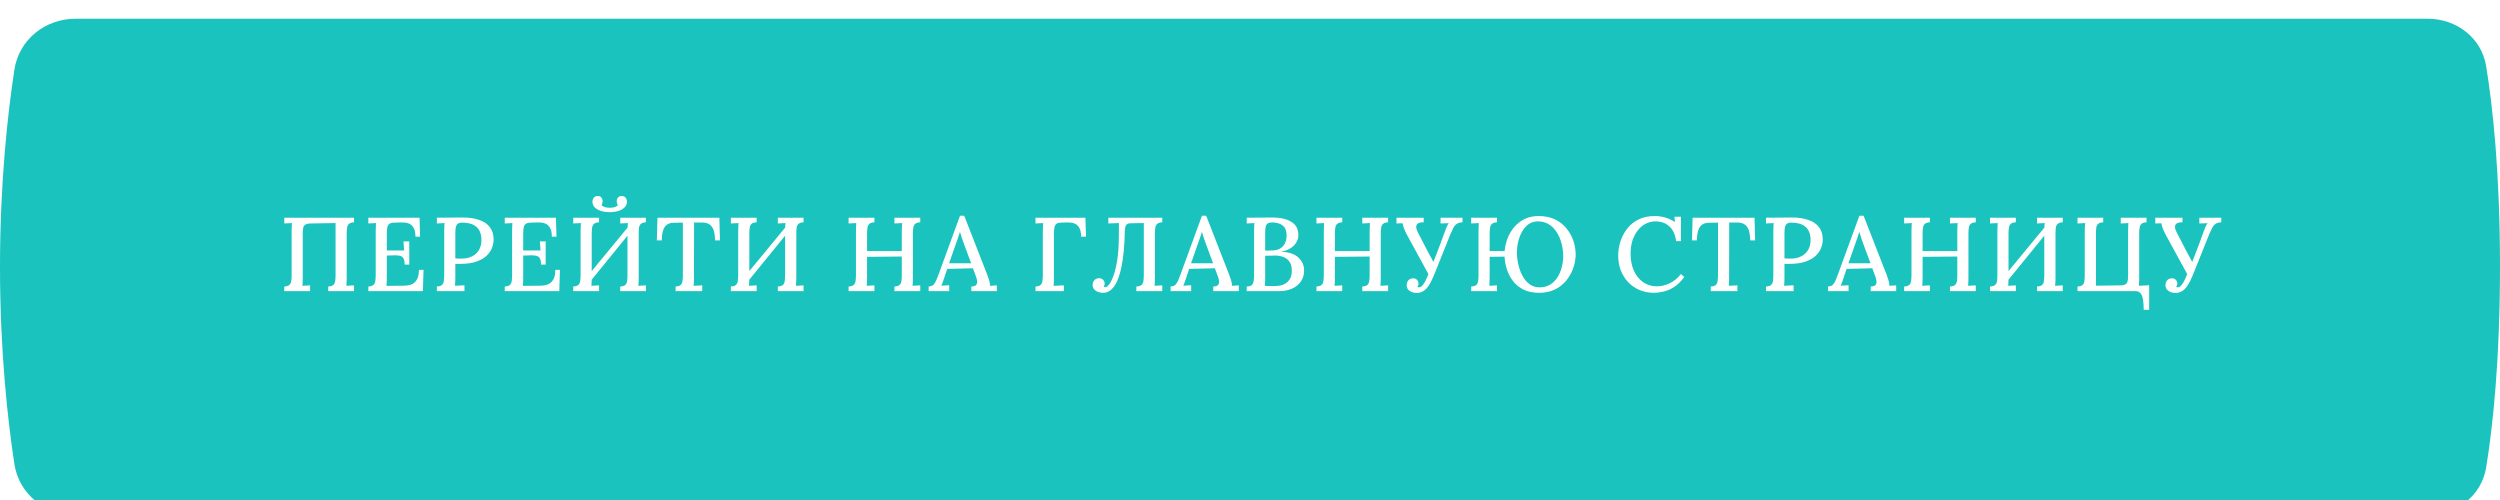 <?xml version="1.0" encoding="UTF-8"?> <svg xmlns="http://www.w3.org/2000/svg" width="395" height="79" viewBox="0 0 395 79" fill="none"> <g filter="url(#filter0_i_769_2)"> <path d="M2.273 8.052C2.997 3.304 7.137 0 11.939 0H383.565C388.131 0 392.087 3.011 392.817 7.519C393.844 13.859 395 24.303 395 39.203C395 54.104 393.844 64.547 392.817 70.887C392.087 75.395 388.131 78.406 383.565 78.406H11.939C7.137 78.406 2.997 75.102 2.273 70.355C1.225 63.474 0 52.575 0 39.203C0 25.831 1.225 14.932 2.273 8.052Z" fill="#1AC3BE"></path> </g> <path d="M44.917 46V45.271C45.281 45.249 45.541 45.171 45.696 45.039C45.861 44.906 45.966 44.707 46.011 44.442C46.055 44.177 46.077 43.84 46.077 43.431V36.536C46.077 36.293 46.082 36.061 46.093 35.84C46.104 35.608 46.115 35.409 46.127 35.243C45.939 35.255 45.734 35.266 45.513 35.277C45.292 35.288 45.093 35.299 44.917 35.31V34.398H55.938V35.127C55.585 35.138 55.325 35.216 55.159 35.359C54.994 35.492 54.889 35.691 54.844 35.956C54.8 36.21 54.778 36.547 54.778 36.967V43.779C54.778 44.077 54.773 44.348 54.762 44.591C54.762 44.823 54.751 45.011 54.728 45.155C54.916 45.133 55.121 45.122 55.342 45.122C55.574 45.111 55.773 45.099 55.938 45.088V46H51.861V45.271C52.226 45.249 52.485 45.171 52.64 45.039C52.806 44.906 52.911 44.707 52.955 44.442C52.999 44.177 53.021 43.84 53.021 43.431V35.243L48.977 35.31C48.679 35.321 48.447 35.376 48.281 35.475C48.115 35.564 47.999 35.708 47.933 35.906C47.878 36.105 47.845 36.365 47.834 36.685V43.779C47.834 44.077 47.828 44.348 47.817 44.591C47.817 44.823 47.806 45.011 47.784 45.155C47.972 45.133 48.176 45.122 48.397 45.122C48.629 45.111 48.828 45.099 48.994 45.088V46H44.917ZM63.935 41.807C63.935 41.332 63.863 40.989 63.72 40.779C63.587 40.569 63.383 40.442 63.106 40.398C62.83 40.343 62.488 40.326 62.079 40.348L61.117 40.381V43.829C61.117 44.127 61.112 44.392 61.101 44.624C61.101 44.845 61.09 45.028 61.068 45.171L63.919 45.138C64.349 45.127 64.736 45.05 65.079 44.906C65.421 44.751 65.692 44.492 65.891 44.127C66.09 43.763 66.189 43.265 66.189 42.636H66.918L66.819 46H58.2V45.271C58.565 45.249 58.825 45.171 58.979 45.039C59.145 44.906 59.25 44.707 59.294 44.442C59.339 44.177 59.361 43.84 59.361 43.431V36.536C59.361 36.293 59.366 36.061 59.377 35.84C59.388 35.608 59.399 35.409 59.41 35.243C59.222 35.255 59.018 35.266 58.797 35.277C58.576 35.288 58.377 35.299 58.2 35.31V34.398H66.289L66.371 37.398H65.642C65.642 36.768 65.537 36.288 65.327 35.956C65.128 35.625 64.863 35.404 64.532 35.293C64.211 35.183 63.863 35.133 63.488 35.144L62.327 35.177C61.985 35.177 61.725 35.238 61.548 35.359C61.372 35.47 61.256 35.658 61.2 35.923C61.145 36.177 61.117 36.525 61.117 36.967V39.569H63.852L63.753 38.144H64.664V41.807H63.935ZM69.024 45.271C69.389 45.249 69.648 45.171 69.803 45.039C69.969 44.906 70.074 44.707 70.118 44.442C70.162 44.177 70.184 43.84 70.184 43.431V36.536C70.184 36.293 70.19 36.061 70.201 35.84C70.212 35.608 70.223 35.409 70.234 35.243C70.046 35.255 69.842 35.266 69.621 35.277C69.4 35.288 69.201 35.299 69.024 35.31V34.398C69.676 34.387 70.339 34.382 71.013 34.382C71.687 34.37 72.372 34.365 73.068 34.365C74.107 34.365 74.985 34.492 75.704 34.746C76.433 34.989 76.991 35.365 77.377 35.873C77.775 36.37 77.98 37 77.991 37.763C78.002 38.194 77.924 38.641 77.759 39.105C77.593 39.558 77.311 39.984 76.913 40.381C76.516 40.768 75.974 41.083 75.289 41.326C74.615 41.569 73.764 41.691 72.737 41.691C72.626 41.702 72.499 41.707 72.356 41.707C72.223 41.707 72.085 41.702 71.941 41.691V43.779C71.941 44.077 71.936 44.348 71.925 44.591C71.925 44.823 71.913 45.011 71.891 45.155C72.046 45.144 72.212 45.133 72.389 45.122C72.565 45.111 72.737 45.105 72.902 45.105C73.079 45.094 73.24 45.083 73.383 45.072V46H69.024V45.271ZM71.941 40.812C72.129 40.834 72.289 40.851 72.422 40.862C72.565 40.862 72.731 40.862 72.919 40.862C73.538 40.862 74.085 40.746 74.56 40.514C75.035 40.282 75.405 39.945 75.67 39.503C75.936 39.061 76.068 38.536 76.068 37.928C76.068 37.398 75.985 36.956 75.82 36.602C75.665 36.238 75.444 35.956 75.156 35.757C74.88 35.547 74.56 35.398 74.195 35.31C73.831 35.221 73.444 35.177 73.035 35.177C72.704 35.177 72.46 35.243 72.306 35.376C72.151 35.509 72.052 35.702 72.007 35.956C71.963 36.21 71.941 36.536 71.941 36.934V40.812ZM85.485 41.807C85.485 41.332 85.413 40.989 85.27 40.779C85.137 40.569 84.933 40.442 84.657 40.398C84.38 40.343 84.038 40.326 83.629 40.348L82.668 40.381V43.829C82.668 44.127 82.662 44.392 82.651 44.624C82.651 44.845 82.64 45.028 82.618 45.171L85.469 45.138C85.9 45.127 86.286 45.05 86.629 44.906C86.971 44.751 87.242 44.492 87.441 44.127C87.64 43.763 87.739 43.265 87.739 42.636H88.469L88.369 46H79.751V45.271C80.115 45.249 80.375 45.171 80.53 45.039C80.695 44.906 80.8 44.707 80.844 44.442C80.889 44.177 80.911 43.84 80.911 43.431V36.536C80.911 36.293 80.916 36.061 80.927 35.84C80.939 35.608 80.95 35.409 80.961 35.243C80.773 35.255 80.568 35.266 80.347 35.277C80.126 35.288 79.927 35.299 79.751 35.31V34.398H87.839L87.922 37.398H87.192C87.192 36.768 87.088 36.288 86.877 35.956C86.679 35.625 86.413 35.404 86.082 35.293C85.761 35.183 85.413 35.133 85.038 35.144L83.878 35.177C83.535 35.177 83.275 35.238 83.099 35.359C82.922 35.47 82.806 35.658 82.751 35.923C82.695 36.177 82.668 36.525 82.668 36.967V39.569H85.402L85.303 38.144H86.215V41.807H85.485ZM94.651 35.127C94.298 35.138 94.038 35.216 93.873 35.359C93.707 35.492 93.602 35.691 93.558 35.956C93.513 36.21 93.491 36.547 93.491 36.967V43.779C93.491 44.077 93.486 44.348 93.475 44.591C93.475 44.823 93.464 45.011 93.442 45.155C93.629 45.133 93.834 45.122 94.055 45.122C94.287 45.111 94.486 45.099 94.651 45.088V46H90.574V45.271C90.939 45.249 91.199 45.171 91.353 45.039C91.519 44.906 91.624 44.707 91.668 44.442C91.712 44.177 91.734 43.84 91.734 43.431V36.536C91.734 36.293 91.74 36.061 91.751 35.84C91.762 35.608 91.773 35.409 91.784 35.243C91.596 35.255 91.392 35.266 91.171 35.277C90.95 35.288 90.751 35.299 90.574 35.31V34.398H94.651V35.127ZM102.06 35.127C101.707 35.138 101.447 35.216 101.281 35.359C101.115 35.492 101.01 35.691 100.966 35.956C100.933 36.21 100.917 36.547 100.917 36.967V43.779C100.917 44.077 100.911 44.348 100.9 44.591C100.889 44.823 100.872 45.011 100.85 45.155C101.049 45.133 101.259 45.122 101.48 45.122C101.701 45.111 101.894 45.099 102.06 45.088V46H97.999V45.271C98.364 45.249 98.624 45.171 98.778 45.039C98.944 44.906 99.044 44.707 99.077 44.442C99.121 44.177 99.143 43.84 99.143 43.431V36.536C99.143 36.293 99.149 36.061 99.16 35.84C99.182 35.608 99.198 35.409 99.209 35.243C99.01 35.255 98.801 35.266 98.58 35.277C98.359 35.288 98.165 35.299 97.999 35.31V34.398H102.06V35.127ZM99.856 35.111L100.419 35.674L92.613 45.271L91.983 44.657L99.856 35.111ZM94.386 30.967C94.618 30.956 94.79 31 94.9 31.1C95.022 31.199 95.105 31.315 95.149 31.448C95.193 31.57 95.215 31.674 95.215 31.763C95.215 31.873 95.198 31.989 95.165 32.111C95.143 32.221 95.105 32.332 95.049 32.442C95.215 32.586 95.403 32.685 95.613 32.741C95.823 32.796 96.066 32.824 96.342 32.824C96.618 32.824 96.861 32.796 97.071 32.741C97.281 32.685 97.464 32.586 97.618 32.442C97.497 32.233 97.436 32.006 97.436 31.763C97.436 31.674 97.458 31.57 97.502 31.448C97.558 31.315 97.646 31.199 97.767 31.1C97.889 31 98.06 30.956 98.281 30.967C98.535 30.978 98.729 31.078 98.861 31.266C98.994 31.442 99.06 31.647 99.06 31.879C99.06 32.221 98.933 32.52 98.679 32.774C98.436 33.017 98.105 33.205 97.685 33.337C97.276 33.459 96.828 33.52 96.342 33.52C95.845 33.52 95.386 33.459 94.966 33.337C94.558 33.205 94.226 33.017 93.972 32.774C93.729 32.52 93.607 32.221 93.607 31.879C93.607 31.647 93.674 31.442 93.806 31.266C93.939 31.078 94.132 30.978 94.386 30.967ZM112.979 37.978C112.968 37.348 112.896 36.824 112.764 36.404C112.631 35.984 112.41 35.669 112.101 35.459C111.802 35.249 111.388 35.15 110.858 35.16H109.664L109.648 43.779C109.648 44.077 109.642 44.348 109.631 44.591C109.631 44.823 109.62 45.011 109.598 45.155C109.808 45.133 110.035 45.122 110.278 45.122C110.532 45.111 110.758 45.099 110.957 45.088V46H106.747V45.271C107.112 45.249 107.372 45.171 107.526 45.039C107.681 44.906 107.781 44.707 107.825 44.442C107.869 44.166 107.891 43.829 107.891 43.431V35.177L106.499 35.194C105.825 35.194 105.333 35.42 105.024 35.873C104.714 36.326 104.56 37.028 104.56 37.978H103.781L103.88 34.398H113.659L113.758 37.978H112.979ZM119.552 35.127C119.199 35.138 118.939 35.216 118.773 35.359C118.607 35.492 118.502 35.691 118.458 35.956C118.414 36.21 118.392 36.547 118.392 36.967V43.779C118.392 44.077 118.386 44.348 118.375 44.591C118.375 44.823 118.364 45.011 118.342 45.155C118.53 45.133 118.735 45.122 118.956 45.122C119.188 45.111 119.386 45.099 119.552 45.088V46H115.475V45.271C115.84 45.249 116.099 45.171 116.254 45.039C116.42 44.906 116.525 44.707 116.569 44.442C116.613 44.177 116.635 43.84 116.635 43.431V36.536C116.635 36.293 116.641 36.061 116.652 35.84C116.663 35.608 116.674 35.409 116.685 35.243C116.497 35.255 116.293 35.266 116.072 35.277C115.851 35.288 115.652 35.299 115.475 35.31V34.398H119.552V35.127ZM126.961 35.127C126.607 35.138 126.348 35.216 126.182 35.359C126.016 35.492 125.911 35.691 125.867 35.956C125.834 36.21 125.817 36.547 125.817 36.967V43.779C125.817 44.077 125.812 44.348 125.801 44.591C125.79 44.823 125.773 45.011 125.751 45.155C125.95 45.133 126.16 45.122 126.381 45.122C126.602 45.111 126.795 45.099 126.961 45.088V46H122.9V45.271C123.265 45.249 123.524 45.171 123.679 45.039C123.845 44.906 123.944 44.707 123.977 44.442C124.022 44.177 124.044 43.84 124.044 43.431V36.536C124.044 36.293 124.049 36.061 124.06 35.84C124.082 35.608 124.099 35.409 124.11 35.243C123.911 35.255 123.701 35.266 123.48 35.277C123.259 35.288 123.066 35.299 122.9 35.31V34.398H126.961V35.127ZM124.756 35.111L125.32 35.674L117.514 45.271L116.884 44.657L124.756 35.111ZM134.079 46V45.271C134.444 45.249 134.704 45.171 134.858 45.039C135.024 44.906 135.129 44.707 135.173 44.442C135.217 44.177 135.24 43.84 135.24 43.431V36.536C135.24 36.293 135.245 36.061 135.256 35.84C135.267 35.608 135.278 35.409 135.289 35.243C135.101 35.255 134.897 35.266 134.676 35.277C134.455 35.288 134.256 35.299 134.079 35.31V34.398H138.157V35.127C137.803 35.138 137.543 35.216 137.378 35.359C137.212 35.492 137.107 35.691 137.063 35.956C137.019 36.21 136.996 36.547 136.996 36.967V39.669H142.482V36.536C142.482 36.293 142.488 36.061 142.499 35.84C142.51 35.608 142.521 35.409 142.532 35.243C142.344 35.255 142.14 35.266 141.919 35.277C141.698 35.288 141.499 35.299 141.322 35.31V34.398H145.399V35.127C145.046 35.138 144.786 35.216 144.62 35.359C144.455 35.492 144.35 35.691 144.306 35.956C144.261 36.21 144.239 36.547 144.239 36.967V43.779C144.239 44.077 144.234 44.348 144.223 44.591C144.223 44.823 144.212 45.011 144.19 45.155C144.377 45.133 144.582 45.122 144.803 45.122C145.024 45.111 145.223 45.099 145.399 45.088V46H141.322V45.271C141.687 45.249 141.947 45.171 142.101 45.039C142.267 44.906 142.372 44.707 142.416 44.442C142.46 44.177 142.482 43.84 142.482 43.431V40.531L136.996 40.58V43.779C136.996 44.077 136.991 44.348 136.98 44.591C136.98 44.823 136.969 45.011 136.947 45.155C137.135 45.133 137.339 45.122 137.56 45.122C137.792 45.111 137.991 45.099 138.157 45.088V46H134.079ZM146.726 46V45.254C147.058 45.254 147.312 45.166 147.489 44.989C147.666 44.812 147.815 44.575 147.936 44.276C148.058 43.967 148.19 43.624 148.334 43.249L151.682 34.083H152.345L155.975 43.381C156.063 43.591 156.163 43.879 156.273 44.243C156.384 44.597 156.433 44.901 156.422 45.155C156.61 45.133 156.792 45.122 156.969 45.122C157.157 45.111 157.334 45.099 157.5 45.088V46H153.472V45.271C153.859 45.26 154.113 45.177 154.235 45.022C154.367 44.856 154.417 44.657 154.384 44.425C154.362 44.193 154.306 43.961 154.218 43.729L153.721 42.387L149.66 42.486L149.179 43.928C149.113 44.149 149.041 44.359 148.964 44.558C148.887 44.757 148.809 44.95 148.732 45.138C148.931 45.116 149.141 45.105 149.362 45.105C149.594 45.094 149.798 45.083 149.975 45.072V46H146.726ZM149.958 41.591H153.439L152.395 38.79C152.262 38.426 152.135 38.066 152.014 37.713C151.892 37.348 151.782 37 151.682 36.669H151.666C151.577 36.945 151.478 37.249 151.367 37.58C151.257 37.912 151.13 38.271 150.986 38.658L149.958 41.591ZM163.605 46V45.271C163.969 45.249 164.229 45.171 164.384 45.039C164.549 44.906 164.654 44.707 164.698 44.442C164.743 44.177 164.765 43.84 164.765 43.431V36.536C164.765 36.293 164.77 36.061 164.781 35.84C164.792 35.608 164.803 35.409 164.814 35.243C164.627 35.255 164.422 35.266 164.201 35.277C163.98 35.288 163.781 35.299 163.605 35.31V34.398H171.494L171.593 37.398H170.814C170.814 36.768 170.709 36.288 170.499 35.956C170.3 35.625 170.041 35.404 169.72 35.293C169.4 35.183 169.046 35.133 168.66 35.144L167.665 35.177C167.312 35.177 167.052 35.249 166.886 35.393C166.732 35.536 166.632 35.741 166.588 36.006C166.544 36.271 166.522 36.608 166.522 37.017V43.779C166.522 44.077 166.516 44.348 166.505 44.591C166.505 44.823 166.494 45.011 166.472 45.155C166.638 45.144 166.814 45.138 167.002 45.138C167.201 45.127 167.395 45.116 167.582 45.105C167.77 45.094 167.941 45.088 168.096 45.088V46H163.605ZM174.306 46.265C173.842 46.265 173.444 46.155 173.113 45.934C172.792 45.713 172.632 45.409 172.632 45.022C172.632 44.735 172.715 44.492 172.88 44.293C173.057 44.083 173.306 43.972 173.626 43.961C173.936 43.95 174.162 44.039 174.306 44.227C174.461 44.403 174.538 44.597 174.538 44.807C174.538 44.995 174.483 45.144 174.372 45.254C174.449 45.331 174.543 45.37 174.654 45.37C174.831 45.37 175.035 45.215 175.267 44.906C175.499 44.597 175.726 44.127 175.947 43.497C176.179 42.856 176.372 42.044 176.527 41.061C176.681 40.066 176.764 38.89 176.775 37.531L176.792 35.243L176.411 35.26L175.118 35.31V34.398H183.637V35.127C183.283 35.138 183.024 35.216 182.858 35.359C182.692 35.492 182.587 35.691 182.543 35.956C182.499 36.21 182.477 36.547 182.477 36.967V43.779C182.477 44.077 182.471 44.348 182.46 44.591C182.46 44.823 182.449 45.011 182.427 45.155C182.615 45.133 182.819 45.122 183.04 45.122C183.261 45.111 183.46 45.099 183.637 45.088V46H179.543V45.271C179.908 45.249 180.173 45.171 180.339 45.039C180.505 44.906 180.61 44.707 180.654 44.442C180.698 44.177 180.72 43.84 180.72 43.431V35.243L178.715 35.277C178.328 35.277 178.068 35.37 177.936 35.558C177.814 35.746 177.742 36.044 177.72 36.453C177.709 37.58 177.654 38.641 177.554 39.636C177.466 40.619 177.333 41.52 177.157 42.337C176.98 43.144 176.759 43.845 176.494 44.442C176.228 45.028 175.908 45.481 175.532 45.801C175.168 46.111 174.759 46.265 174.306 46.265ZM184.955 46V45.254C185.286 45.254 185.541 45.166 185.717 44.989C185.894 44.812 186.043 44.575 186.165 44.276C186.286 43.967 186.419 43.624 186.563 43.249L189.911 34.083H190.574L194.203 43.381C194.292 43.591 194.391 43.879 194.502 44.243C194.612 44.597 194.662 44.901 194.651 45.155C194.839 45.133 195.021 45.122 195.198 45.122C195.386 45.111 195.562 45.099 195.728 45.088V46H191.701V45.271C192.087 45.26 192.341 45.177 192.463 45.022C192.596 44.856 192.645 44.657 192.612 44.425C192.59 44.193 192.535 43.961 192.446 43.729L191.949 42.387L187.889 42.486L187.408 43.928C187.342 44.149 187.27 44.359 187.192 44.558C187.115 44.757 187.038 44.95 186.96 45.138C187.159 45.116 187.369 45.105 187.59 45.105C187.822 45.094 188.027 45.083 188.203 45.072V46H184.955ZM188.187 41.591H191.667L190.623 38.79C190.491 38.426 190.364 38.066 190.242 37.713C190.121 37.348 190.01 37 189.911 36.669H189.894C189.806 36.945 189.706 37.249 189.596 37.58C189.485 37.912 189.358 38.271 189.215 38.658L188.187 41.591ZM196.982 46V45.271C197.347 45.26 197.606 45.188 197.761 45.055C197.927 44.912 198.032 44.702 198.076 44.425C198.12 44.149 198.142 43.801 198.142 43.381V36.619C198.142 36.321 198.148 36.056 198.159 35.824C198.17 35.58 198.181 35.387 198.192 35.243C198.004 35.255 197.8 35.266 197.579 35.277C197.358 35.288 197.159 35.299 196.982 35.31V34.398C197.645 34.387 198.308 34.382 198.971 34.382C199.634 34.37 200.313 34.365 201.009 34.365C202.313 34.365 203.335 34.602 204.076 35.078C204.816 35.542 205.17 36.271 205.136 37.266C205.125 37.608 205.02 37.95 204.821 38.293C204.634 38.624 204.346 38.923 203.96 39.188C203.573 39.442 203.092 39.63 202.518 39.752V39.785C203.7 39.84 204.584 40.149 205.17 40.713C205.755 41.265 206.048 41.939 206.048 42.735C206.048 43.42 205.871 44.011 205.518 44.508C205.175 44.995 204.705 45.365 204.109 45.619C203.523 45.873 202.849 46 202.087 46H196.982ZM199.849 45.171C200.037 45.171 200.242 45.177 200.463 45.188C200.683 45.188 200.893 45.188 201.092 45.188C201.302 45.188 201.457 45.188 201.556 45.188C202.352 45.177 202.976 44.961 203.429 44.541C203.882 44.122 204.109 43.536 204.109 42.785C204.109 42.166 203.982 41.685 203.728 41.343C203.485 40.989 203.164 40.74 202.766 40.597C202.369 40.453 201.943 40.381 201.49 40.381C201.181 40.381 200.899 40.387 200.645 40.398C200.402 40.398 200.153 40.404 199.899 40.414V43.812C199.899 44.111 199.893 44.376 199.882 44.608C199.882 44.84 199.871 45.028 199.849 45.171ZM199.899 39.602L200.993 39.569C201.567 39.558 202.02 39.437 202.352 39.205C202.694 38.973 202.938 38.674 203.081 38.31C203.225 37.945 203.291 37.564 203.28 37.166C203.28 36.614 203.164 36.194 202.932 35.906C202.7 35.619 202.413 35.42 202.07 35.31C201.728 35.199 201.391 35.144 201.059 35.144C200.75 35.144 200.512 35.188 200.346 35.277C200.181 35.365 200.065 35.52 199.998 35.741C199.932 35.951 199.899 36.266 199.899 36.685V39.602ZM208 46V45.271C208.364 45.249 208.624 45.171 208.779 45.039C208.945 44.906 209.05 44.707 209.094 44.442C209.138 44.177 209.16 43.84 209.16 43.431V36.536C209.16 36.293 209.166 36.061 209.177 35.84C209.188 35.608 209.199 35.409 209.21 35.243C209.022 35.255 208.817 35.266 208.596 35.277C208.376 35.288 208.177 35.299 208 35.31V34.398H212.077V35.127C211.723 35.138 211.464 35.216 211.298 35.359C211.132 35.492 211.027 35.691 210.983 35.956C210.939 36.21 210.917 36.547 210.917 36.967V39.669H216.403V36.536C216.403 36.293 216.408 36.061 216.419 35.84C216.431 35.608 216.442 35.409 216.453 35.243C216.265 35.255 216.06 35.266 215.839 35.277C215.618 35.288 215.419 35.299 215.243 35.31V34.398H219.32V35.127C218.966 35.138 218.707 35.216 218.541 35.359C218.375 35.492 218.27 35.691 218.226 35.956C218.182 36.21 218.16 36.547 218.16 36.967V43.779C218.16 44.077 218.154 44.348 218.143 44.591C218.143 44.823 218.132 45.011 218.11 45.155C218.298 45.133 218.502 45.122 218.723 45.122C218.944 45.111 219.143 45.099 219.32 45.088V46H215.243V45.271C215.607 45.249 215.867 45.171 216.022 45.039C216.187 44.906 216.292 44.707 216.337 44.442C216.381 44.177 216.403 43.84 216.403 43.431V40.531L210.917 40.58V43.779C210.917 44.077 210.911 44.348 210.9 44.591C210.9 44.823 210.889 45.011 210.867 45.155C211.055 45.133 211.259 45.122 211.48 45.122C211.712 45.111 211.911 45.099 212.077 45.088V46H208ZM223.846 46.282C223.569 46.282 223.31 46.238 223.067 46.149C222.835 46.061 222.641 45.928 222.487 45.751C222.332 45.563 222.255 45.331 222.255 45.055C222.255 44.768 222.337 44.519 222.503 44.309C222.68 44.099 222.929 43.989 223.249 43.978C223.536 43.967 223.752 44.05 223.895 44.227C224.05 44.392 224.127 44.58 224.127 44.79C224.127 44.901 224.111 45 224.078 45.088C224.056 45.166 224.011 45.243 223.945 45.321C223.989 45.331 224.034 45.348 224.078 45.37C224.122 45.392 224.166 45.403 224.21 45.403C224.476 45.403 224.752 45.166 225.039 44.691C225.127 44.558 225.238 44.348 225.371 44.061C225.503 43.763 225.652 43.409 225.818 43C225.995 42.58 226.183 42.127 226.382 41.641C226.58 41.144 226.779 40.63 226.978 40.1C227.188 39.558 227.393 39.022 227.591 38.492C227.801 37.95 227.989 37.437 228.155 36.95C228.276 36.619 228.398 36.293 228.52 35.973C228.652 35.652 228.779 35.415 228.901 35.26L227.608 35.31V34.398H231.072V35.127C230.707 35.138 230.415 35.216 230.194 35.359C229.984 35.492 229.801 35.696 229.647 35.973C229.503 36.249 229.337 36.608 229.149 37.05L226.564 43.497C226.288 44.171 226.011 44.713 225.735 45.122C225.47 45.53 225.183 45.823 224.873 46C224.564 46.188 224.221 46.282 223.846 46.282ZM225.801 43.514L222.271 37.05C222.072 36.674 221.918 36.337 221.807 36.039C221.708 35.73 221.641 35.475 221.608 35.277L220.647 35.31V34.398H224.94V35.127C224.531 35.116 224.227 35.177 224.028 35.31C223.84 35.442 223.752 35.636 223.763 35.89C223.774 36.133 223.868 36.42 224.045 36.752L225.636 39.834C225.801 40.133 225.973 40.442 226.149 40.763C226.326 41.072 226.475 41.359 226.597 41.624L225.801 43.514ZM243.171 46.265C242.243 46.265 241.441 46.105 240.767 45.785C240.093 45.453 239.535 45.011 239.093 44.459C238.651 43.895 238.32 43.276 238.099 42.602C237.878 41.928 237.751 41.243 237.718 40.547L235.364 40.58V43.779C235.364 44.077 235.359 44.348 235.348 44.591C235.348 44.823 235.337 45.011 235.315 45.155C235.502 45.133 235.707 45.122 235.928 45.122C236.16 45.111 236.359 45.099 236.524 45.088V46H232.447V45.271C232.812 45.249 233.072 45.171 233.226 45.039C233.392 44.906 233.497 44.707 233.541 44.442C233.585 44.177 233.607 43.84 233.607 43.431V36.536C233.607 36.293 233.613 36.061 233.624 35.84C233.635 35.608 233.646 35.409 233.657 35.243C233.469 35.255 233.265 35.266 233.044 35.277C232.823 35.288 232.624 35.299 232.447 35.31V34.398H236.524V35.127C236.171 35.138 235.911 35.216 235.746 35.359C235.58 35.492 235.475 35.691 235.431 35.956C235.386 36.21 235.364 36.547 235.364 36.967V39.669H237.734C237.79 39.006 237.939 38.348 238.182 37.696C238.436 37.033 238.784 36.437 239.226 35.906C239.679 35.365 240.226 34.934 240.867 34.614C241.519 34.293 242.265 34.133 243.104 34.133C244.11 34.133 244.983 34.315 245.723 34.68C246.463 35.044 247.071 35.531 247.546 36.138C248.021 36.735 248.375 37.387 248.607 38.094C248.839 38.801 248.955 39.503 248.955 40.199C248.955 40.884 248.834 41.586 248.59 42.304C248.358 43.011 247.999 43.669 247.513 44.276C247.038 44.873 246.441 45.354 245.723 45.718C245.005 46.083 244.154 46.265 243.171 46.265ZM243.254 45.403C243.894 45.403 244.447 45.26 244.911 44.972C245.386 44.685 245.773 44.304 246.071 43.829C246.381 43.343 246.607 42.812 246.751 42.238C246.905 41.652 246.983 41.072 246.983 40.497C246.983 39.79 246.894 39.111 246.718 38.459C246.552 37.796 246.298 37.205 245.955 36.685C245.624 36.155 245.209 35.741 244.712 35.442C244.215 35.133 243.64 34.978 242.988 34.978C242.425 34.978 241.933 35.127 241.513 35.426C241.104 35.724 240.762 36.116 240.486 36.602C240.221 37.078 240.016 37.608 239.872 38.194C239.74 38.768 239.674 39.348 239.674 39.934C239.674 40.508 239.745 41.116 239.889 41.757C240.033 42.398 240.248 42.995 240.535 43.547C240.823 44.099 241.193 44.547 241.646 44.889C242.099 45.232 242.635 45.403 243.254 45.403ZM264.825 38.094C264.704 37.1 264.361 36.337 263.798 35.807C263.234 35.266 262.499 34.989 261.593 34.978C261.019 34.978 260.489 35.105 260.002 35.359C259.516 35.614 259.096 35.973 258.743 36.437C258.389 36.89 258.113 37.431 257.914 38.061C257.726 38.68 257.632 39.359 257.632 40.1C257.632 41.105 257.809 42 258.163 42.785C258.516 43.558 259.002 44.16 259.621 44.591C260.251 45.022 260.964 45.238 261.759 45.238C262.466 45.238 263.162 45.072 263.848 44.74C264.544 44.398 265.118 43.917 265.571 43.298L266.118 43.763C265.621 44.448 265.091 44.972 264.527 45.337C263.964 45.702 263.4 45.945 262.836 46.066C262.284 46.199 261.781 46.265 261.328 46.265C260.5 46.265 259.737 46.116 259.041 45.818C258.345 45.519 257.743 45.105 257.234 44.575C256.737 44.033 256.351 43.409 256.074 42.702C255.809 41.983 255.676 41.21 255.676 40.381C255.676 39.608 255.798 38.851 256.041 38.111C256.284 37.37 256.643 36.702 257.118 36.105C257.594 35.498 258.19 35.017 258.908 34.663C259.638 34.31 260.483 34.133 261.444 34.133C262.008 34.133 262.555 34.21 263.085 34.365C263.627 34.52 264.146 34.757 264.643 35.078L264.56 34.249H265.588V38.094H264.825ZM276.532 37.978C276.521 37.348 276.449 36.824 276.316 36.404C276.184 35.984 275.963 35.669 275.653 35.459C275.355 35.249 274.941 35.15 274.41 35.16H273.217L273.2 43.779C273.2 44.077 273.195 44.348 273.184 44.591C273.184 44.823 273.173 45.011 273.151 45.155C273.361 45.133 273.587 45.122 273.83 45.122C274.084 45.111 274.311 45.099 274.51 45.088V46H270.3V45.271C270.665 45.249 270.924 45.171 271.079 45.039C271.234 44.906 271.333 44.707 271.377 44.442C271.422 44.166 271.444 43.829 271.444 43.431V35.177L270.051 35.194C269.377 35.194 268.886 35.42 268.576 35.873C268.267 36.326 268.112 37.028 268.112 37.978H267.333L267.433 34.398H277.211L277.311 37.978H276.532ZM279.028 45.271C279.392 45.249 279.652 45.171 279.807 45.039C279.972 44.906 280.077 44.707 280.121 44.442C280.166 44.177 280.188 43.84 280.188 43.431V36.536C280.188 36.293 280.193 36.061 280.204 35.84C280.215 35.608 280.226 35.409 280.237 35.243C280.05 35.255 279.845 35.266 279.624 35.277C279.403 35.288 279.204 35.299 279.028 35.31V34.398C279.679 34.387 280.342 34.382 281.016 34.382C281.69 34.37 282.376 34.365 283.072 34.365C284.11 34.365 284.989 34.492 285.707 34.746C286.436 34.989 286.994 35.365 287.381 35.873C287.779 36.37 287.983 37 287.994 37.763C288.005 38.194 287.928 38.641 287.762 39.105C287.596 39.558 287.315 39.984 286.917 40.381C286.519 40.768 285.978 41.083 285.293 41.326C284.619 41.569 283.768 41.691 282.74 41.691C282.63 41.702 282.503 41.707 282.359 41.707C282.226 41.707 282.088 41.702 281.945 41.691V43.779C281.945 44.077 281.939 44.348 281.928 44.591C281.928 44.823 281.917 45.011 281.895 45.155C282.05 45.144 282.215 45.133 282.392 45.122C282.569 45.111 282.74 45.105 282.906 45.105C283.083 45.094 283.243 45.083 283.387 45.072V46H279.028V45.271ZM281.945 40.812C282.132 40.834 282.293 40.851 282.425 40.862C282.569 40.862 282.735 40.862 282.922 40.862C283.541 40.862 284.088 40.746 284.563 40.514C285.038 40.282 285.409 39.945 285.674 39.503C285.939 39.061 286.072 38.536 286.072 37.928C286.072 37.398 285.989 36.956 285.823 36.602C285.668 36.238 285.447 35.956 285.16 35.757C284.884 35.547 284.563 35.398 284.199 35.31C283.834 35.221 283.447 35.177 283.039 35.177C282.707 35.177 282.464 35.243 282.309 35.376C282.155 35.509 282.055 35.702 282.011 35.956C281.967 36.21 281.945 36.536 281.945 36.934V40.812ZM288.826 46V45.254C289.157 45.254 289.412 45.166 289.588 44.989C289.765 44.812 289.914 44.575 290.036 44.276C290.157 43.967 290.29 43.624 290.434 43.249L293.782 34.083H294.445L298.074 43.381C298.163 43.591 298.262 43.879 298.373 44.243C298.483 44.597 298.533 44.901 298.522 45.155C298.71 45.133 298.892 45.122 299.069 45.122C299.257 45.111 299.433 45.099 299.599 45.088V46H295.572V45.271C295.958 45.26 296.213 45.177 296.334 45.022C296.467 44.856 296.516 44.657 296.483 44.425C296.461 44.193 296.406 43.961 296.317 43.729L295.82 42.387L291.76 42.486L291.279 43.928C291.213 44.149 291.141 44.359 291.063 44.558C290.986 44.757 290.909 44.95 290.831 45.138C291.03 45.116 291.24 45.105 291.461 45.105C291.693 45.094 291.898 45.083 292.075 45.072V46H288.826ZM292.058 41.591H295.538L294.494 38.79C294.362 38.426 294.235 38.066 294.113 37.713C293.992 37.348 293.881 37 293.782 36.669H293.765C293.677 36.945 293.577 37.249 293.467 37.58C293.356 37.912 293.229 38.271 293.086 38.658L292.058 41.591ZM300.853 46V45.271C301.218 45.249 301.477 45.171 301.632 45.039C301.798 44.906 301.903 44.707 301.947 44.442C301.991 44.177 302.013 43.84 302.013 43.431V36.536C302.013 36.293 302.019 36.061 302.03 35.84C302.041 35.608 302.052 35.409 302.063 35.243C301.875 35.255 301.671 35.266 301.45 35.277C301.229 35.288 301.03 35.299 300.853 35.31V34.398H304.93V35.127C304.577 35.138 304.317 35.216 304.151 35.359C303.985 35.492 303.88 35.691 303.836 35.956C303.792 36.21 303.77 36.547 303.77 36.967V39.669H309.256V36.536C309.256 36.293 309.262 36.061 309.273 35.84C309.284 35.608 309.295 35.409 309.306 35.243C309.118 35.255 308.913 35.266 308.692 35.277C308.472 35.288 308.273 35.299 308.096 35.31V34.398H312.173V35.127C311.819 35.138 311.56 35.216 311.394 35.359C311.228 35.492 311.123 35.691 311.079 35.956C311.035 36.21 311.013 36.547 311.013 36.967V43.779C311.013 44.077 311.007 44.348 310.996 44.591C310.996 44.823 310.985 45.011 310.963 45.155C311.151 45.133 311.355 45.122 311.576 45.122C311.797 45.111 311.996 45.099 312.173 45.088V46H308.096V45.271C308.46 45.249 308.72 45.171 308.875 45.039C309.041 44.906 309.146 44.707 309.19 44.442C309.234 44.177 309.256 43.84 309.256 43.431V40.531L303.77 40.58V43.779C303.77 44.077 303.764 44.348 303.753 44.591C303.753 44.823 303.742 45.011 303.72 45.155C303.908 45.133 304.113 45.122 304.334 45.122C304.566 45.111 304.764 45.099 304.93 45.088V46H300.853ZM318.505 35.127C318.152 35.138 317.892 35.216 317.726 35.359C317.561 35.492 317.456 35.691 317.412 35.956C317.367 36.21 317.345 36.547 317.345 36.967V43.779C317.345 44.077 317.34 44.348 317.329 44.591C317.329 44.823 317.318 45.011 317.295 45.155C317.483 45.133 317.688 45.122 317.909 45.122C318.141 45.111 318.34 45.099 318.505 45.088V46H314.428V45.271C314.793 45.249 315.052 45.171 315.207 45.039C315.373 44.906 315.478 44.707 315.522 44.442C315.566 44.177 315.588 43.84 315.588 43.431V36.536C315.588 36.293 315.594 36.061 315.605 35.84C315.616 35.608 315.627 35.409 315.638 35.243C315.45 35.255 315.246 35.266 315.025 35.277C314.804 35.288 314.605 35.299 314.428 35.31V34.398H318.505V35.127ZM325.914 35.127C325.56 35.138 325.301 35.216 325.135 35.359C324.969 35.492 324.864 35.691 324.82 35.956C324.787 36.21 324.77 36.547 324.77 36.967V43.779C324.77 44.077 324.765 44.348 324.754 44.591C324.743 44.823 324.726 45.011 324.704 45.155C324.903 45.133 325.113 45.122 325.334 45.122C325.555 45.111 325.748 45.099 325.914 45.088V46H321.853V45.271C322.218 45.249 322.478 45.171 322.632 45.039C322.798 44.906 322.898 44.707 322.931 44.442C322.975 44.177 322.997 43.84 322.997 43.431V36.536C322.997 36.293 323.003 36.061 323.014 35.84C323.036 35.608 323.052 35.409 323.063 35.243C322.864 35.255 322.654 35.266 322.433 35.277C322.212 35.288 322.019 35.299 321.853 35.31V34.398H325.914V35.127ZM323.71 35.111L324.273 35.674L316.467 45.271L315.837 44.657L323.71 35.111ZM338.706 48.95C338.706 48.387 338.673 47.878 338.607 47.425C338.551 46.983 338.43 46.635 338.242 46.381C338.054 46.127 337.783 46 337.43 46H328.248V45.271C328.612 45.249 328.872 45.171 329.027 45.039C329.192 44.906 329.292 44.707 329.325 44.442C329.369 44.177 329.391 43.84 329.391 43.431V36.619C329.391 36.321 329.397 36.056 329.408 35.824C329.43 35.58 329.447 35.387 329.458 35.243C329.259 35.255 329.049 35.266 328.828 35.277C328.607 35.288 328.413 35.299 328.248 35.31V34.398H332.308V35.127C331.955 35.138 331.695 35.216 331.529 35.359C331.364 35.492 331.259 35.691 331.214 35.956C331.181 36.21 331.165 36.547 331.165 36.967V45.138L335.126 45.088C335.413 45.077 335.634 45.028 335.789 44.939C335.955 44.851 336.071 44.707 336.137 44.508C336.203 44.309 336.236 44.05 336.236 43.729V36.619C336.236 36.321 336.242 36.056 336.253 35.824C336.264 35.58 336.275 35.387 336.286 35.243C336.098 35.255 335.894 35.266 335.673 35.277C335.452 35.288 335.253 35.299 335.076 35.31V34.398H339.153V35.127C338.8 35.138 338.54 35.216 338.374 35.359C338.209 35.492 338.104 35.691 338.06 35.956C338.015 36.21 337.993 36.547 337.993 36.967V43.862C337.993 44.105 337.988 44.343 337.977 44.575C337.977 44.796 337.966 44.989 337.944 45.155L339.568 45.072V48.95H338.706ZM343.736 46.282C343.46 46.282 343.2 46.238 342.957 46.149C342.725 46.061 342.532 45.928 342.377 45.751C342.222 45.563 342.145 45.331 342.145 45.055C342.145 44.768 342.228 44.519 342.393 44.309C342.57 44.099 342.819 43.989 343.139 43.978C343.427 43.967 343.642 44.05 343.786 44.227C343.94 44.392 344.018 44.58 344.018 44.79C344.018 44.901 344.001 45 343.968 45.088C343.946 45.166 343.902 45.243 343.835 45.321C343.88 45.331 343.924 45.348 343.968 45.37C344.012 45.392 344.056 45.403 344.101 45.403C344.366 45.403 344.642 45.166 344.929 44.691C345.018 44.558 345.128 44.348 345.261 44.061C345.393 43.763 345.543 43.409 345.708 43C345.885 42.58 346.073 42.127 346.272 41.641C346.471 41.144 346.67 40.63 346.868 40.1C347.078 39.558 347.283 39.022 347.482 38.492C347.692 37.95 347.879 37.437 348.045 36.95C348.167 36.619 348.288 36.293 348.41 35.973C348.542 35.652 348.669 35.415 348.791 35.26L347.498 35.31V34.398H350.962V35.127C350.598 35.138 350.305 35.216 350.084 35.359C349.874 35.492 349.692 35.696 349.537 35.973C349.393 36.249 349.227 36.608 349.04 37.05L346.454 43.497C346.178 44.171 345.902 44.713 345.625 45.122C345.36 45.53 345.073 45.823 344.764 46C344.454 46.188 344.112 46.282 343.736 46.282ZM345.692 43.514L342.161 37.05C341.963 36.674 341.808 36.337 341.697 36.039C341.598 35.73 341.532 35.475 341.498 35.277L340.537 35.31V34.398H344.83V35.127C344.421 35.116 344.117 35.177 343.918 35.31C343.73 35.442 343.642 35.636 343.653 35.89C343.664 36.133 343.758 36.42 343.935 36.752L345.526 39.834C345.692 40.133 345.863 40.442 346.04 40.763C346.217 41.072 346.366 41.359 346.487 41.624L345.692 43.514Z" fill="white"></path> <defs> <filter id="filter0_i_769_2" x="0" y="0" width="395" height="81.366" filterUnits="userSpaceOnUse" color-interpolation-filters="sRGB"> <feFlood flood-opacity="0" result="BackgroundImageFix"></feFlood> <feBlend mode="normal" in="SourceGraphic" in2="BackgroundImageFix" result="shape"></feBlend> <feColorMatrix in="SourceAlpha" type="matrix" values="0 0 0 0 0 0 0 0 0 0 0 0 0 0 0 0 0 0 127 0" result="hardAlpha"></feColorMatrix> <feOffset dy="2.96"></feOffset> <feGaussianBlur stdDeviation="10.73"></feGaussianBlur> <feComposite in2="hardAlpha" operator="arithmetic" k2="-1" k3="1"></feComposite> <feColorMatrix type="matrix" values="0 0 0 0 0.172 0 0 0 0 0.983 0 0 0 0 0.959 0 0 0 1 0"></feColorMatrix> <feBlend mode="normal" in2="shape" result="effect1_innerShadow_769_2"></feBlend> </filter> </defs> </svg> 